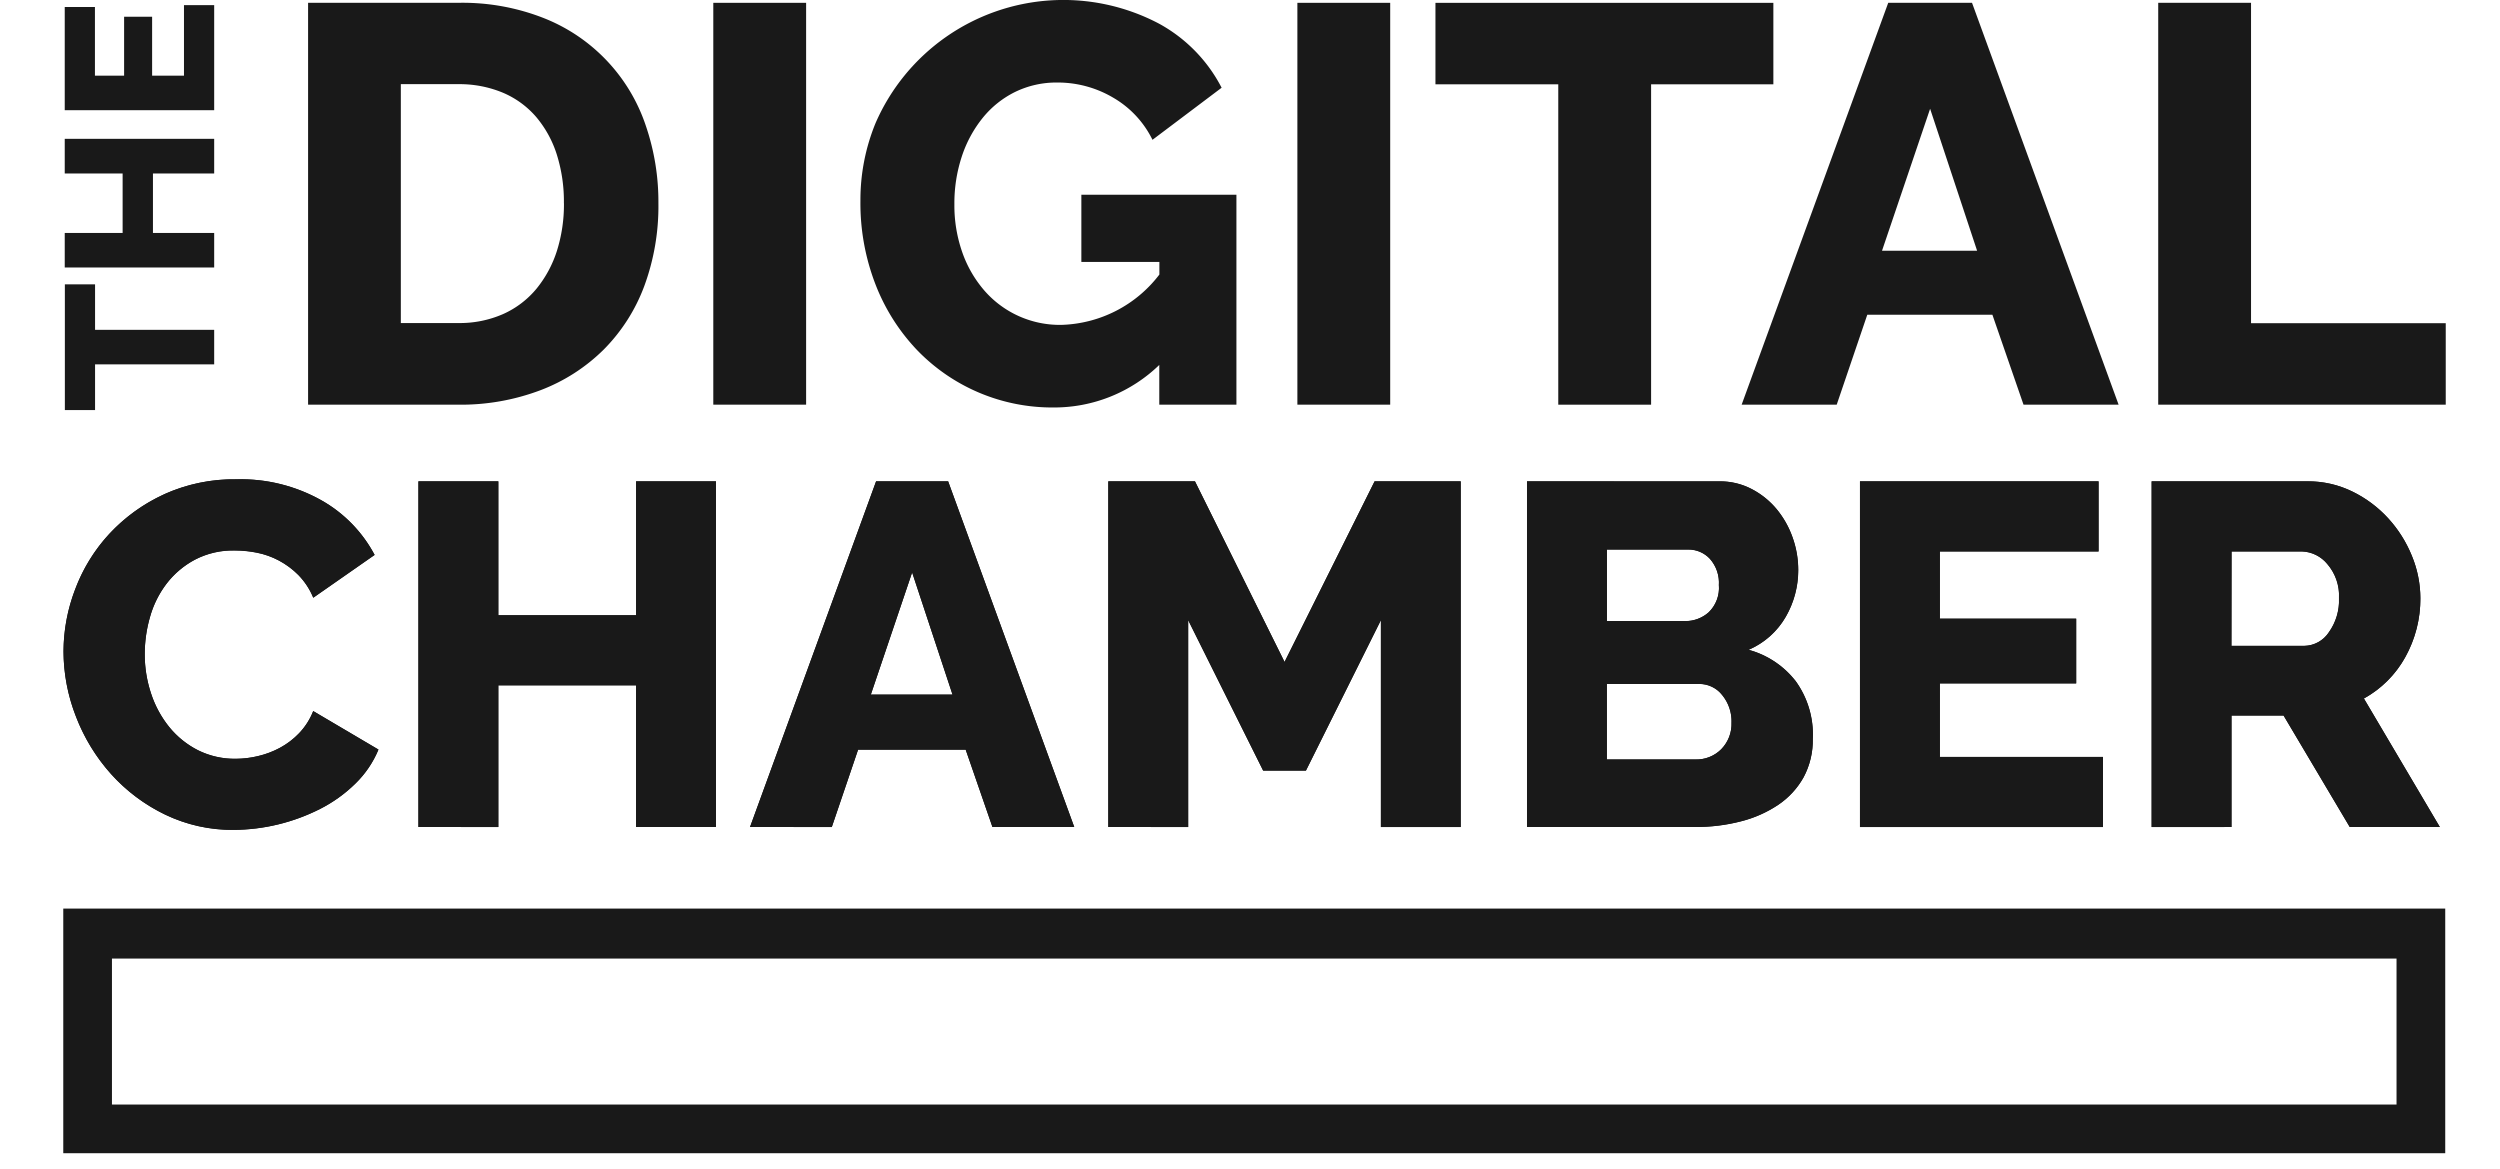<?xml version="1.0" encoding="UTF-8"?>
<svg xmlns="http://www.w3.org/2000/svg" xmlns:xlink="http://www.w3.org/1999/xlink" id="logo-the-digital-chamber" width="99.331" height="46.449" viewBox="0 0 99.331 46.449">
  <defs>
    <clipPath id="clip-path">
      <rect id="Rectangle_1681" data-name="Rectangle 1681" width="99.331" height="46.449" fill="#191919"></rect>
    </clipPath>
    <clipPath id="clip-path-2">
      <path id="Path_10988" data-name="Path 10988" d="M24.772,15.35v5.319H19.3V15.35H16.125V29.085H19.3v-5.63h5.474v5.63h3.174V15.35Zm10.969,3.618,1.605,4.855H34.1ZM34.309,15.35,29.3,29.085h3.25l1.045-3.075h4.274l1.064,3.075h3.25L37.172,15.35Zm19.808,0-3.578,7.177L46.98,15.35H43.536V29.085h3.171V20.864l2.979,5.978h1.7l2.979-5.978v8.221h3.171V15.35ZM63.344,23.4H67a1.149,1.149,0,0,1,.928.446,1.638,1.638,0,0,1,.368,1.083,1.435,1.435,0,0,1-.407,1.064,1.39,1.39,0,0,1-1.025.407H63.344Zm0-5.338h3.231a1.16,1.16,0,0,1,.861.367,1.438,1.438,0,0,1,.358,1.045,1.35,1.35,0,0,1-.407,1.084,1.386,1.386,0,0,1-.929.348H63.344ZM60.172,15.35V29.085h6.692a7.143,7.143,0,0,0,1.8-.222,4.771,4.771,0,0,0,1.489-.658,3.209,3.209,0,0,0,1.006-1.094,3.119,3.119,0,0,0,.367-1.548,3.632,3.632,0,0,0-.686-2.281,3.555,3.555,0,0,0-1.867-1.238,3.118,3.118,0,0,0,1.48-1.316,3.716,3.716,0,0,0,.493-1.857,3.84,3.84,0,0,0-.223-1.287,3.675,3.675,0,0,0-.629-1.121,3.191,3.191,0,0,0-.986-.8,2.7,2.7,0,0,0-1.295-.311Zm13.231,0V29.085h9.653V26.3H76.575V23.378h5.418V20.805H76.575V18.136h6.307V15.35Zm14.76,2.786h2.8a1.359,1.359,0,0,1,1.005.5,1.92,1.92,0,0,1,.464,1.354,2.176,2.176,0,0,1-.407,1.363,1.188,1.188,0,0,1-.967.533h-2.9ZM84.99,15.35V29.085h3.173V24.654h2.069l2.63,4.431h3.579l-3.018-5.107a4.184,4.184,0,0,0,1.645-1.645,4.762,4.762,0,0,0,.6-2.34,4.423,4.423,0,0,0-.338-1.682,4.981,4.981,0,0,0-.938-1.49,4.74,4.74,0,0,0-1.422-1.064,3.973,3.973,0,0,0-1.79-.407Zm-78.982.523a6.882,6.882,0,0,0-2.166,1.566,6.7,6.7,0,0,0-1.353,2.2A6.908,6.908,0,0,0,2.024,22.1a7.127,7.127,0,0,0,.494,2.592A7.376,7.376,0,0,0,3.91,26.976a6.946,6.946,0,0,0,2.148,1.616,6.162,6.162,0,0,0,2.737.607,7.668,7.668,0,0,0,3.423-.832,5.623,5.623,0,0,0,1.4-1.005,4.037,4.037,0,0,0,.919-1.353l-2.593-1.529a2.668,2.668,0,0,1-.561.879,3.079,3.079,0,0,1-.763.582,3.516,3.516,0,0,1-.871.327,3.782,3.782,0,0,1-.88.107,3.265,3.265,0,0,1-1.5-.338,3.52,3.52,0,0,1-1.142-.919,4.184,4.184,0,0,1-.725-1.334,4.935,4.935,0,0,1-.252-1.566,5.322,5.322,0,0,1,.213-1.49,3.931,3.931,0,0,1,.658-1.316,3.469,3.469,0,0,1,1.121-.947A3.265,3.265,0,0,1,8.833,18.1a4.489,4.489,0,0,1,.871.087,3.175,3.175,0,0,1,.871.308,3.258,3.258,0,0,1,.783.581,2.837,2.837,0,0,1,.59.9l2.438-1.7A5.387,5.387,0,0,0,12.267,16.1a6.523,6.523,0,0,0-3.356-.832,6.742,6.742,0,0,0-2.9.6" transform="translate(-2.024 -15.273)" fill="#191919"></path>
    </clipPath>
  </defs>
  <g id="Group_5784" data-name="Group 5784" transform="translate(0 0)">
    <g id="Group_5783" data-name="Group 5783" clip-path="url(#clip-path)">
      <path id="Path_10987" data-name="Path 10987" d="M2.024,22.1a6.939,6.939,0,0,1,.464-2.467,6.708,6.708,0,0,1,1.354-2.195,6.871,6.871,0,0,1,2.166-1.568,6.756,6.756,0,0,1,2.9-.6,6.539,6.539,0,0,1,3.356.832,5.378,5.378,0,0,1,2.118,2.168l-2.437,1.7a2.851,2.851,0,0,0-.59-.9,3.226,3.226,0,0,0-.784-.58,3.164,3.164,0,0,0-.871-.309,4.48,4.48,0,0,0-.871-.087,3.26,3.26,0,0,0-1.585.368,3.475,3.475,0,0,0-1.122.948,3.911,3.911,0,0,0-.657,1.314,5.322,5.322,0,0,0-.213,1.49,4.9,4.9,0,0,0,.252,1.566,4.171,4.171,0,0,0,.725,1.334,3.528,3.528,0,0,0,1.141.919,3.27,3.27,0,0,0,1.5.338,3.845,3.845,0,0,0,.879-.106,3.554,3.554,0,0,0,.871-.329,3.067,3.067,0,0,0,.764-.58,2.707,2.707,0,0,0,.561-.88l2.592,1.529a4.036,4.036,0,0,1-.919,1.354,5.657,5.657,0,0,1-1.4,1.005,7.722,7.722,0,0,1-3.425.832,6.145,6.145,0,0,1-2.736-.61A6.908,6.908,0,0,1,3.91,26.976a7.374,7.374,0,0,1-1.393-2.282A7.152,7.152,0,0,1,2.024,22.1M27.945,15.35V29.085H24.772v-5.63H19.3v5.63H16.125V15.35H19.3v5.32h5.474V15.35Zm6.364,0h2.862l5.011,13.735h-3.25L37.868,26.01H33.593l-1.045,3.075H29.3Zm3.037,8.473-1.605-4.855L34.1,23.823Zm17.022,5.262V20.864L51.39,26.842h-1.7l-2.979-5.978v8.221H43.535V15.35h3.443l3.559,7.177,3.579-7.177h3.423V29.085Zm17.158-3.521a3.116,3.116,0,0,1-.368,1.548A3.178,3.178,0,0,1,70.153,28.2a4.749,4.749,0,0,1-1.49.658,7.084,7.084,0,0,1-1.8.222H60.171V15.35h7.641a2.7,2.7,0,0,1,1.3.311,3.238,3.238,0,0,1,.986.8,3.693,3.693,0,0,1,.629,1.122,3.827,3.827,0,0,1,.223,1.286,3.7,3.7,0,0,1-.494,1.857,3.114,3.114,0,0,1-1.479,1.316,3.551,3.551,0,0,1,1.866,1.238,3.628,3.628,0,0,1,.687,2.282m-8.183-7.505V20.9h3.114a1.389,1.389,0,0,0,.929-.348,1.351,1.351,0,0,0,.405-1.084,1.434,1.434,0,0,0-.357-1.044,1.159,1.159,0,0,0-.862-.368ZM68.3,24.926a1.647,1.647,0,0,0-.368-1.083A1.155,1.155,0,0,0,67,23.4H63.344v3h3.521a1.39,1.39,0,0,0,1.025-.407,1.438,1.438,0,0,0,.407-1.064M83.055,26.3v2.786H73.4V15.35h9.48v2.786H76.575v2.669h5.416v2.573H76.575V26.3Zm1.934,2.786V15.35H91.18a3.98,3.98,0,0,1,1.788.407,4.745,4.745,0,0,1,1.422,1.064,4.975,4.975,0,0,1,.939,1.49,4.447,4.447,0,0,1,.338,1.682,4.781,4.781,0,0,1-.6,2.341,4.2,4.2,0,0,1-1.644,1.644l3.018,5.107H92.862l-2.63-4.43h-2.07v4.43Zm3.173-7.2h2.9a1.19,1.19,0,0,0,.967-.533,2.181,2.181,0,0,0,.407-1.363,1.92,1.92,0,0,0-.464-1.354,1.363,1.363,0,0,0-1.006-.5h-2.8Z" transform="translate(0.5 3.775)" fill="#191919"></path>
    </g>
  </g>
  <g id="Group_5786" data-name="Group 5786" transform="translate(2.524 19.048)">
    <g id="Group_5785" data-name="Group 5785" clip-path="url(#clip-path-2)">
      <rect id="Rectangle_1682" data-name="Rectangle 1682" width="99.331" height="28.484" transform="translate(-2.524 -1.083)" fill="#191919"></rect>
    </g>
  </g>
  <g id="Group_5788" data-name="Group 5788" transform="translate(0 0)">
    <g id="Group_5787" data-name="Group 5787" clip-path="url(#clip-path)">
      <path id="Path_10989" data-name="Path 10989" d="M3.267,9.059v1.807H8v1.372H3.267v1.816h-1.2V9.059Z" transform="translate(0.51 2.239)" fill="#191919"></path>
      <path id="Path_10990" data-name="Path 10990" d="M2.062,4.423H8V5.8H5.567V8.163H8V9.535H2.062V8.163h2.3V5.8h-2.3Z" transform="translate(0.51 1.093)" fill="#191919"></path>
      <path id="Path_10991" data-name="Path 10991" d="M6.8.163H8V4.338H2.062V.238h1.2V2.966H4.421V.624H5.534V2.966H6.8Z" transform="translate(0.51 0.04)" fill="#191919"></path>
      <path id="Path_10992" data-name="Path 10992" d="M9.815,16.056V.09h5.959a8.8,8.8,0,0,1,3.463.63,6.969,6.969,0,0,1,3.992,4.239,9.335,9.335,0,0,1,.505,3.092,9.169,9.169,0,0,1-.562,3.295,7.073,7.073,0,0,1-1.608,2.518,7.2,7.2,0,0,1-2.518,1.619,8.943,8.943,0,0,1-3.273.574ZM19.979,8.051A6.217,6.217,0,0,0,19.7,6.127a4.354,4.354,0,0,0-.821-1.5,3.592,3.592,0,0,0-1.327-.967,4.48,4.48,0,0,0-1.777-.338H13.5v9.491h2.271a4.274,4.274,0,0,0,1.8-.36,3.655,3.655,0,0,0,1.316-1A4.578,4.578,0,0,0,19.7,9.951a6.139,6.139,0,0,0,.281-1.9" transform="translate(2.426 0.022)" fill="#191919"></path>
      <rect id="Rectangle_1683" data-name="Rectangle 1683" width="3.688" height="15.966" transform="translate(28.341 0.112)" fill="#191919"></rect>
      <path id="Path_10993" data-name="Path 10993" d="M39.286,14.5A6,6,0,0,1,35.08,16.19a7.456,7.456,0,0,1-5.408-2.271,7.912,7.912,0,0,1-1.654-2.6,8.931,8.931,0,0,1-.606-3.34,8.02,8.02,0,0,1,.606-3.1A8.14,8.14,0,0,1,39.263.933a6.07,6.07,0,0,1,2.5,2.553L39.016,5.555a3.937,3.937,0,0,0-1.564-1.676,4.328,4.328,0,0,0-2.214-.6,3.746,3.746,0,0,0-1.676.372,3.841,3.841,0,0,0-1.293,1.034,4.853,4.853,0,0,0-.832,1.541,5.937,5.937,0,0,0-.292,1.888,5.631,5.631,0,0,0,.314,1.912,4.67,4.67,0,0,0,.877,1.518A3.969,3.969,0,0,0,35.4,12.908a5.075,5.075,0,0,0,3.89-2v-.5h-3.1V7.736h6.161v8.342H39.286Z" transform="translate(6.775 0)" fill="#191919"></path>
      <rect id="Rectangle_1684" data-name="Rectangle 1684" width="3.688" height="15.966" transform="translate(51.548 0.112)" fill="#191919"></rect>
      <path id="Path_10994" data-name="Path 10994" d="M59.158,3.328H54.3V16.057H50.612V3.328h-4.88V.091H59.158Z" transform="translate(11.302 0.022)" fill="#191919"></path>
      <path id="Path_10995" data-name="Path 10995" d="M61.311.09H64.64l5.824,15.966H66.686l-1.237-3.574h-4.97l-1.215,3.574H55.487Zm3.531,9.85L62.975,4.3,61.064,9.94Z" transform="translate(13.713 0.022)" fill="#191919"></path>
      <path id="Path_10996" data-name="Path 10996" d="M68.758,16.056V.09h3.688V12.819h7.736v3.238Z" transform="translate(16.993 0.022)" fill="#191919"></path>
      <path id="Path_10997" data-name="Path 10997" d="M96.657,38.666H2.016v-9.72H96.657ZM3.95,36.732H94.722v-5.8H3.95Z" transform="translate(0.498 7.154)" fill="#191919"></path>
    </g>
  </g>
</svg>
